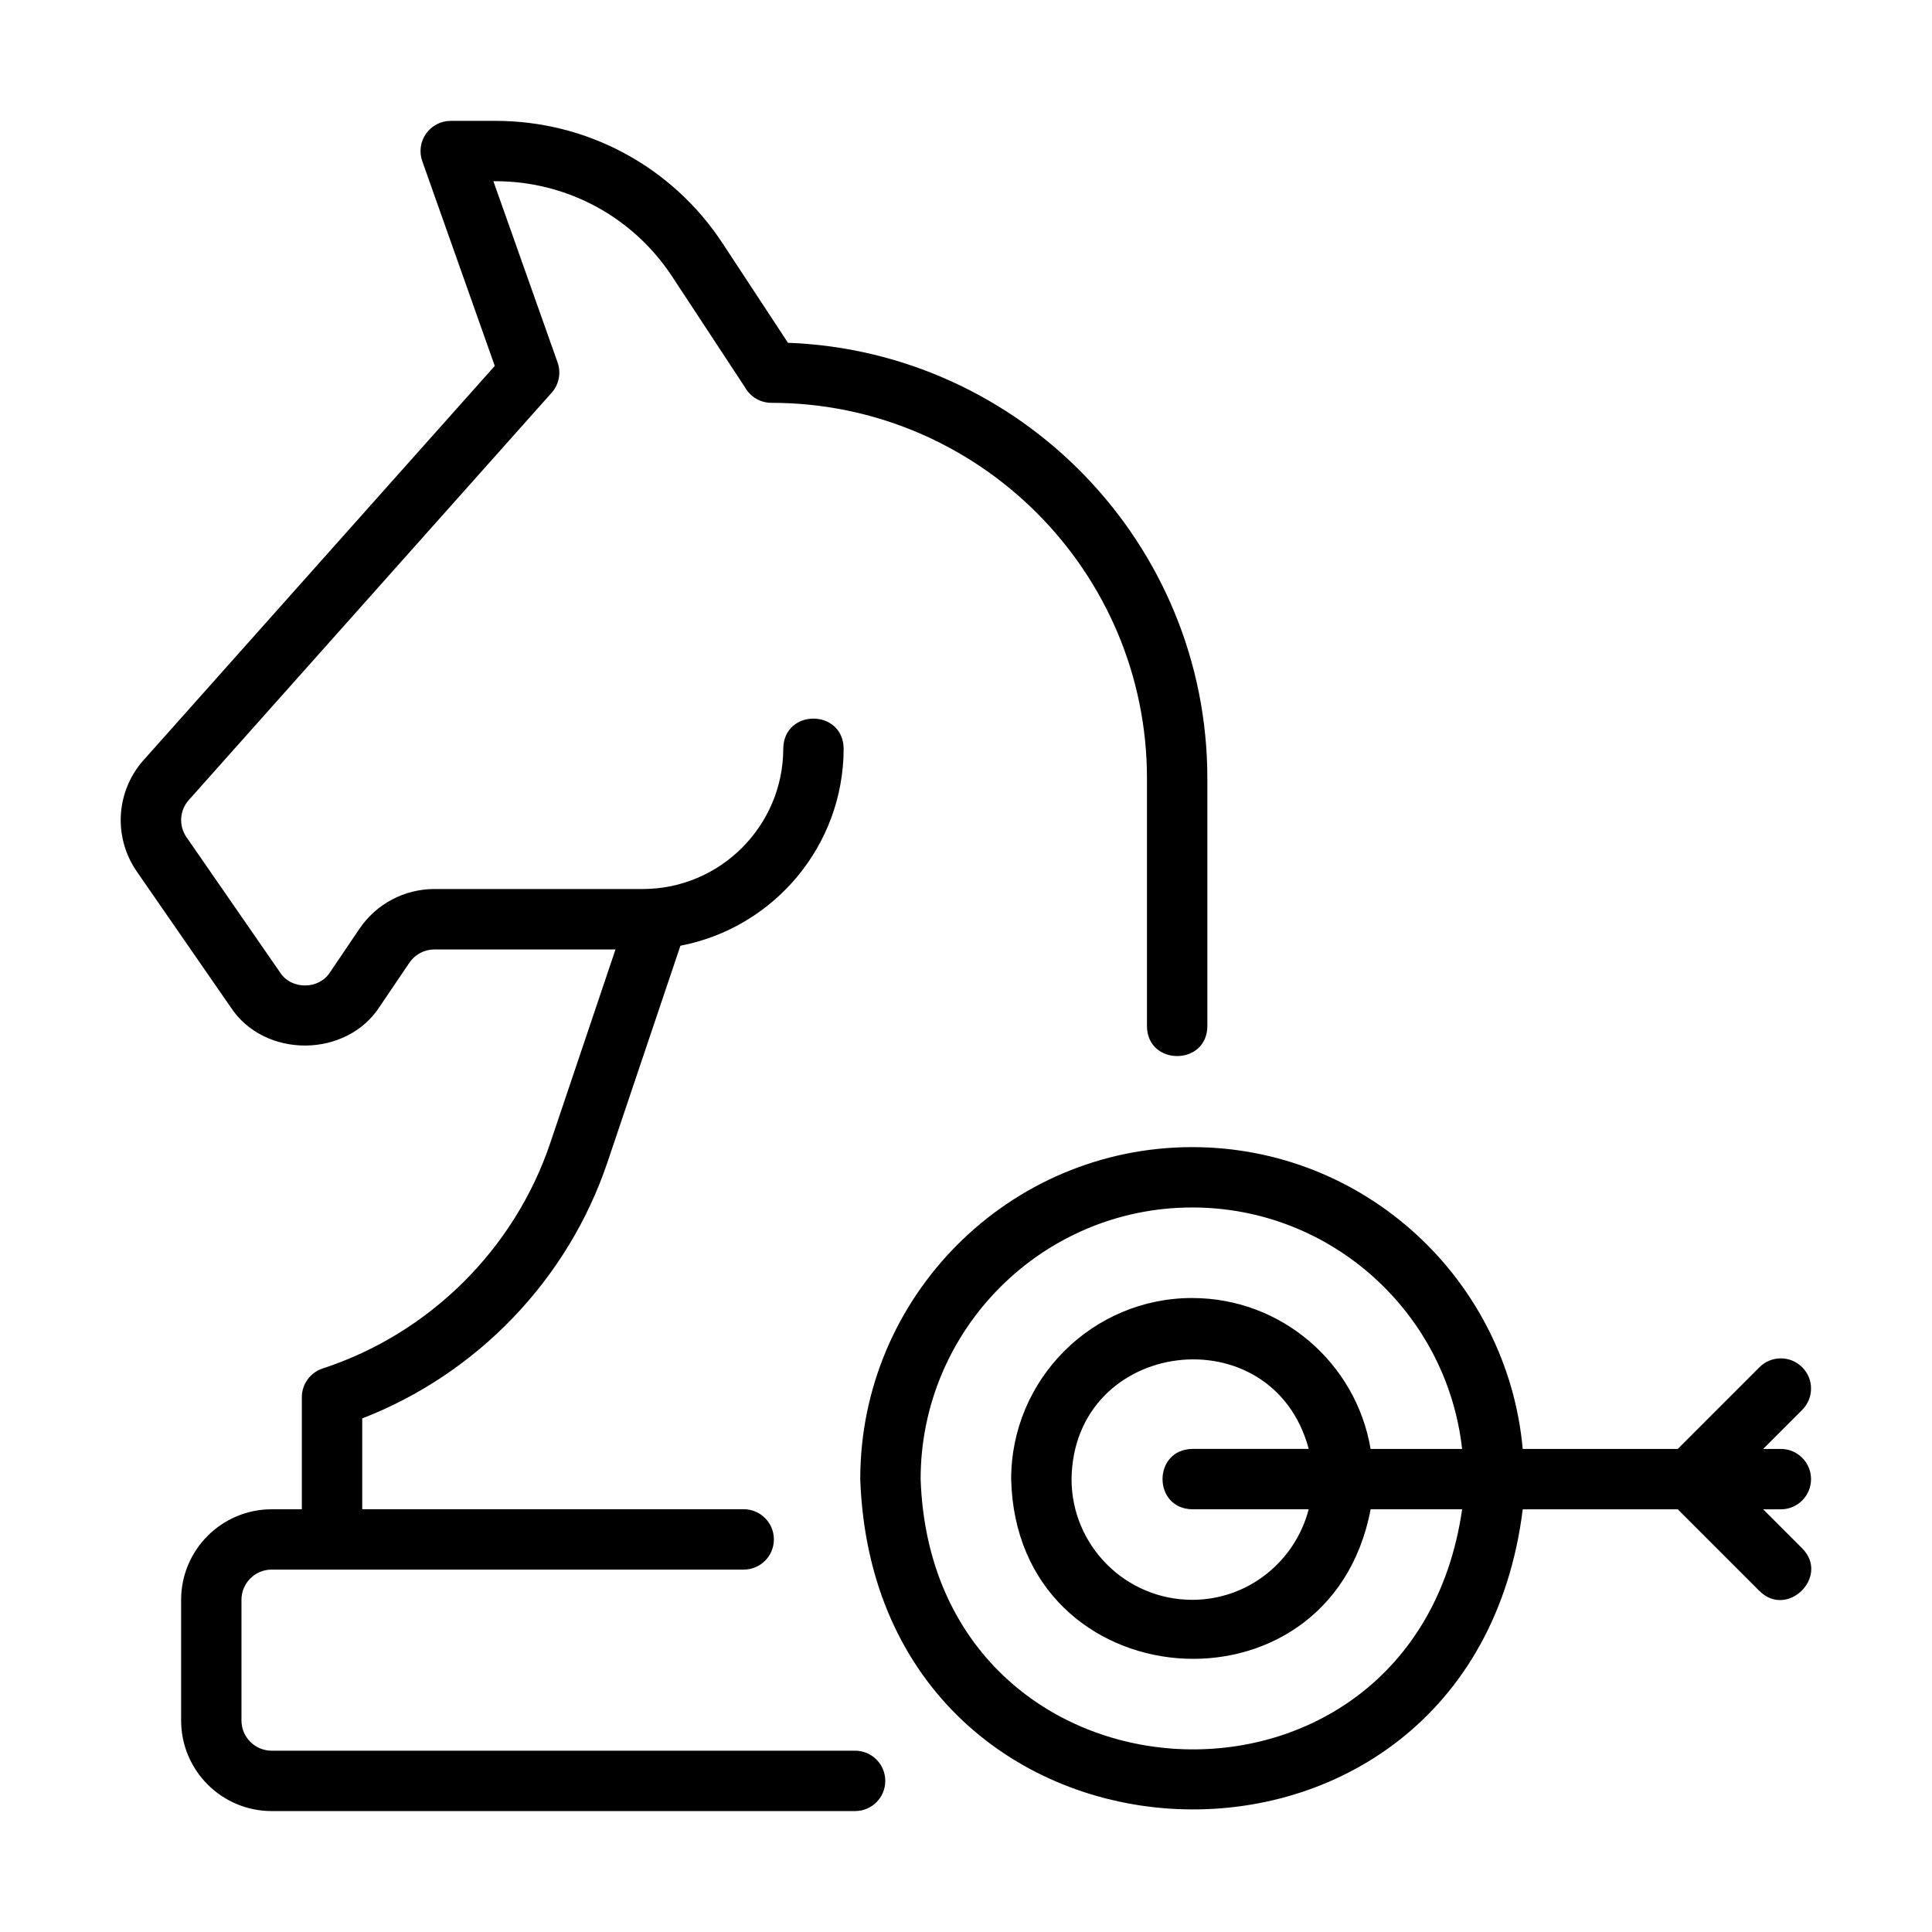 <svg id="Line" viewBox="0 0 64 64" xmlns="http://www.w3.org/2000/svg"><path d="m59.699 45.291c-.391-.391-1.023-.391-1.414 0l-2.707 2.707h-5.136c-.507-5.597-5.221-9.998-10.947-9.998-6.064 0-10.998 4.934-10.998 10.998.496 13.993 20.222 14.821 21.946 1 0 0 5.136 0 5.136 0l2.707 2.707c.925.919 2.337-.484 1.414-1.414 0.0 0-1.293-1.293-1.293-1.293h.586c.553 0 1-.448 1-1s-.447-1-1-1h-.586l1.293-1.293c.391-.391.391-1.023 0-1.414zm-20.204 4.706h3.857c-.447 1.72-1.999 2.999-3.857 2.999-2.206 0-3.999-1.794-3.999-3.999.063-4.677 6.66-5.477 7.857-1 0-0-3.857-0-3.857-0-1.314.022-1.314 1.978 0 2zm0-6.999c-3.308 0-5.999 2.691-5.999 5.999.171 7.336 10.553 8.152 11.908 1 0 0 3.031 0 3.031 0-1.61 11.168-17.551 10.338-17.938-1.0 0-4.961 4.036-8.998 8.998-8.998 4.624 0 8.44 3.506 8.939 7.999h-3.031c-.478-2.833-2.942-4.999-5.909-4.999zm-34.733-17.825 11.628-13.052-2.402-6.783c-.108-.306-.062-.646.126-.911s.491-.423.816-.423h1.487c3.04 0 5.851 1.517 7.52 4.057l2.165 3.294c7.711.289 13.893 6.652 13.893 14.432 0 0 0 8.212 0 8.212-.016 1.316-1.988 1.309-2.0 0v-8.212c0-6.861-5.581-12.443-12.442-12.443-.375 0-.702-.207-.873-.512l-2.415-3.673c-1.299-1.976-3.485-3.156-5.849-3.156h-.072l2.126 6.002c.123.34.047.734-.194 1.003l-12.021 13.493c-.309.346-.34.853-.076 1.234 0 0 3.102 4.483 3.102 4.483.369.573 1.287.569 1.65-.008l.976-1.442c.558-.826 1.487-1.318 2.484-1.318h6.897c2.569 0 4.659-2.09 4.659-4.659.025-1.318 1.975-1.311 2-0 0 3.243-2.332 5.949-5.407 6.537l-2.417 7.173c-1.309 3.886-4.317 7.011-8.124 8.486v3.008h12.637c.553 0 1.0.448 1.0 1s-.447 1-1.0 1h-15.637c-.552 0-1.0.449-1.0 1v3.999c0 .551.448 1.0 1.0 1h19.327c.553 0 1.0.448 1.0 1s-.447 1-1.0 1h-19.327c-1.654 0-2.999-1.345-2.999-2.999v-3.999c0-1.654 1.345-2.999 2.999-2.999h1v-3.713c0-.433.278-.816.689-.951 3.534-1.155 6.352-3.947 7.54-7.469l2.161-6.412h-5.999c-.332 0-.641.164-.828.439 0 0-.976 1.442-.976 1.442-1.1 1.725-3.834 1.739-4.95.024l-3.102-4.483c-.791-1.142-.697-2.665.228-3.702z"/></svg>